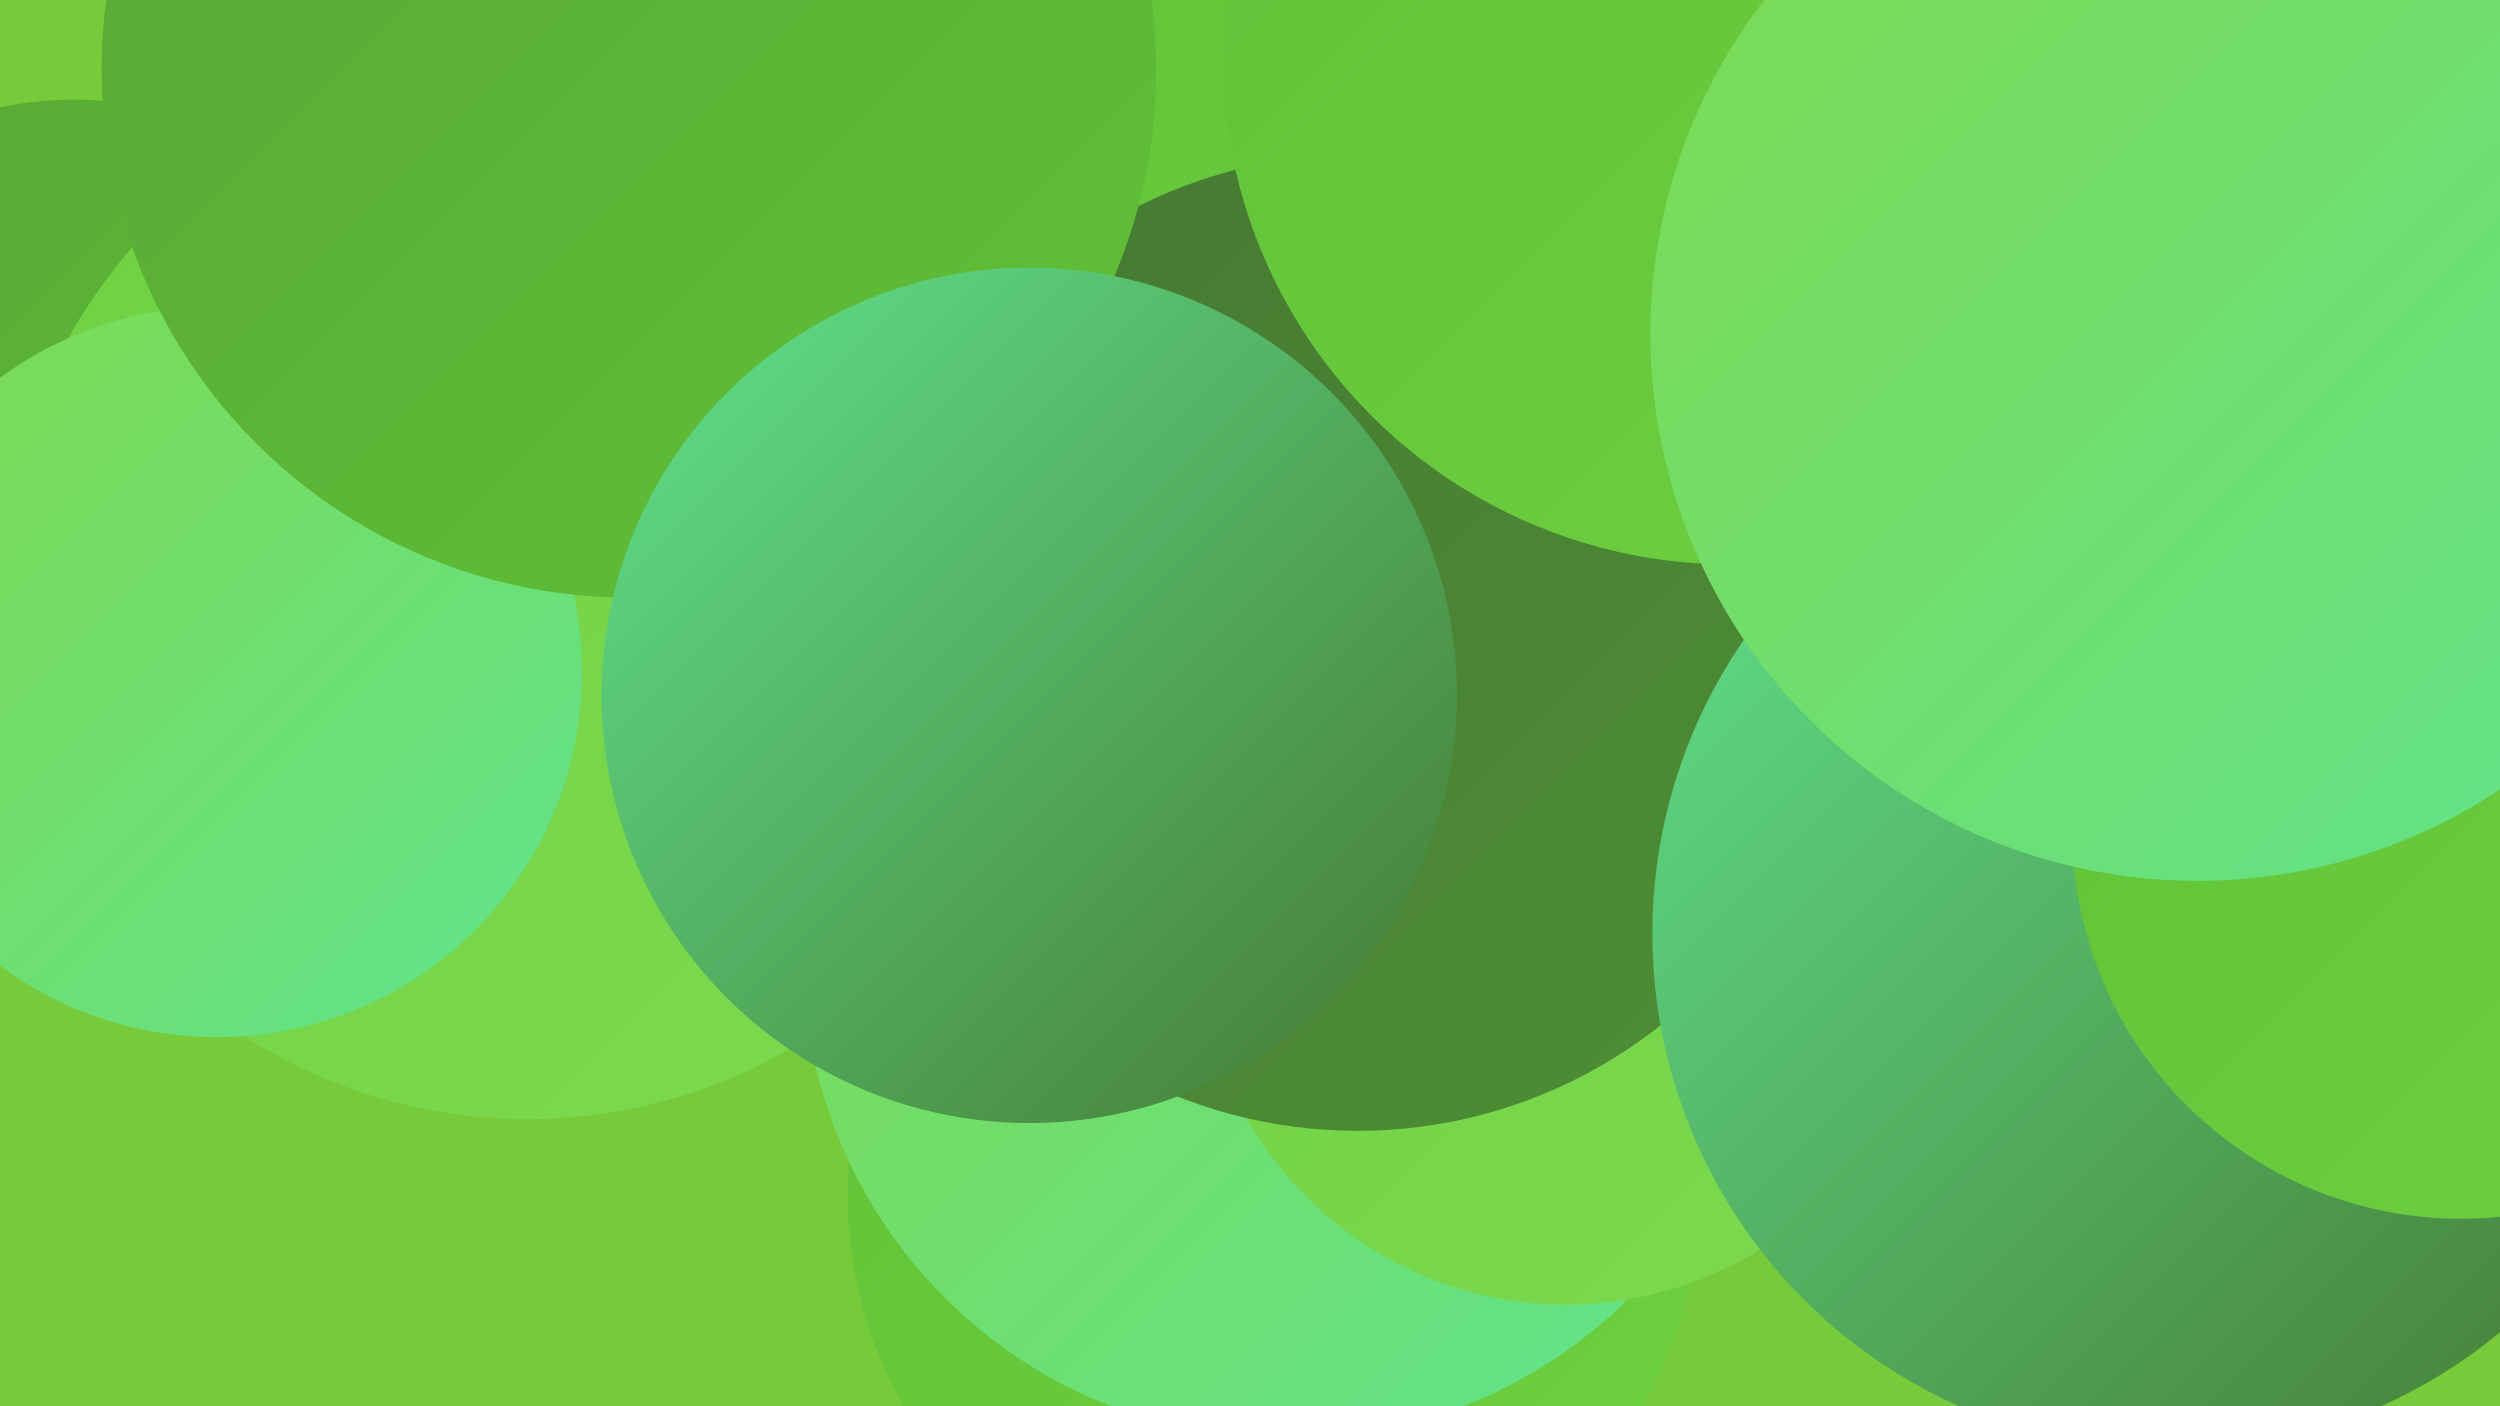 <?xml version="1.0" encoding="UTF-8"?><svg width="1280" height="720" xmlns="http://www.w3.org/2000/svg"><defs><linearGradient id="grad0" x1="0%" y1="0%" x2="100%" y2="100%"><stop offset="0%" style="stop-color:#457832;stop-opacity:1" /><stop offset="100%" style="stop-color:#4e8f35;stop-opacity:1" /></linearGradient><linearGradient id="grad1" x1="0%" y1="0%" x2="100%" y2="100%"><stop offset="0%" style="stop-color:#4e8f35;stop-opacity:1" /><stop offset="100%" style="stop-color:#57a736;stop-opacity:1" /></linearGradient><linearGradient id="grad2" x1="0%" y1="0%" x2="100%" y2="100%"><stop offset="0%" style="stop-color:#57a736;stop-opacity:1" /><stop offset="100%" style="stop-color:#60c136;stop-opacity:1" /></linearGradient><linearGradient id="grad3" x1="0%" y1="0%" x2="100%" y2="100%"><stop offset="0%" style="stop-color:#60c136;stop-opacity:1" /><stop offset="100%" style="stop-color:#6ed041;stop-opacity:1" /></linearGradient><linearGradient id="grad4" x1="0%" y1="0%" x2="100%" y2="100%"><stop offset="0%" style="stop-color:#6ed041;stop-opacity:1" /><stop offset="100%" style="stop-color:#7eda50;stop-opacity:1" /></linearGradient><linearGradient id="grad5" x1="0%" y1="0%" x2="100%" y2="100%"><stop offset="0%" style="stop-color:#7eda50;stop-opacity:1" /><stop offset="100%" style="stop-color:#60e38d;stop-opacity:1" /></linearGradient><linearGradient id="grad6" x1="0%" y1="0%" x2="100%" y2="100%"><stop offset="0%" style="stop-color:#60e38d;stop-opacity:1" /><stop offset="100%" style="stop-color:#457832;stop-opacity:1" /></linearGradient></defs><rect width="1280" height="720" fill="#77cb3a" /><circle cx="1146" cy="224" r="200" fill="url(#grad4)" /><circle cx="534" cy="256" r="276" fill="url(#grad3)" /><circle cx="652" cy="612" r="218" fill="url(#grad3)" /><circle cx="1178" cy="128" r="225" fill="url(#grad6)" /><circle cx="659" cy="489" r="248" fill="url(#grad5)" /><circle cx="38" cy="235" r="184" fill="url(#grad2)" /><circle cx="952" cy="172" r="279" fill="url(#grad0)" /><circle cx="802" cy="480" r="188" fill="url(#grad4)" /><circle cx="905" cy="32" r="189" fill="url(#grad4)" /><circle cx="695" cy="329" r="250" fill="url(#grad0)" /><circle cx="886" cy="29" r="260" fill="url(#grad3)" /><circle cx="1255" cy="295" r="265" fill="url(#grad2)" /><circle cx="270" cy="304" r="269" fill="url(#grad4)" /><circle cx="111" cy="344" r="187" fill="url(#grad5)" /><circle cx="322" cy="36" r="270" fill="url(#grad2)" /><circle cx="1134" cy="198" r="199" fill="url(#grad6)" /><circle cx="1111" cy="478" r="265" fill="url(#grad6)" /><circle cx="1260" cy="425" r="199" fill="url(#grad3)" /><circle cx="1125" cy="171" r="280" fill="url(#grad5)" /><circle cx="527" cy="356" r="219" fill="url(#grad6)" /></svg>